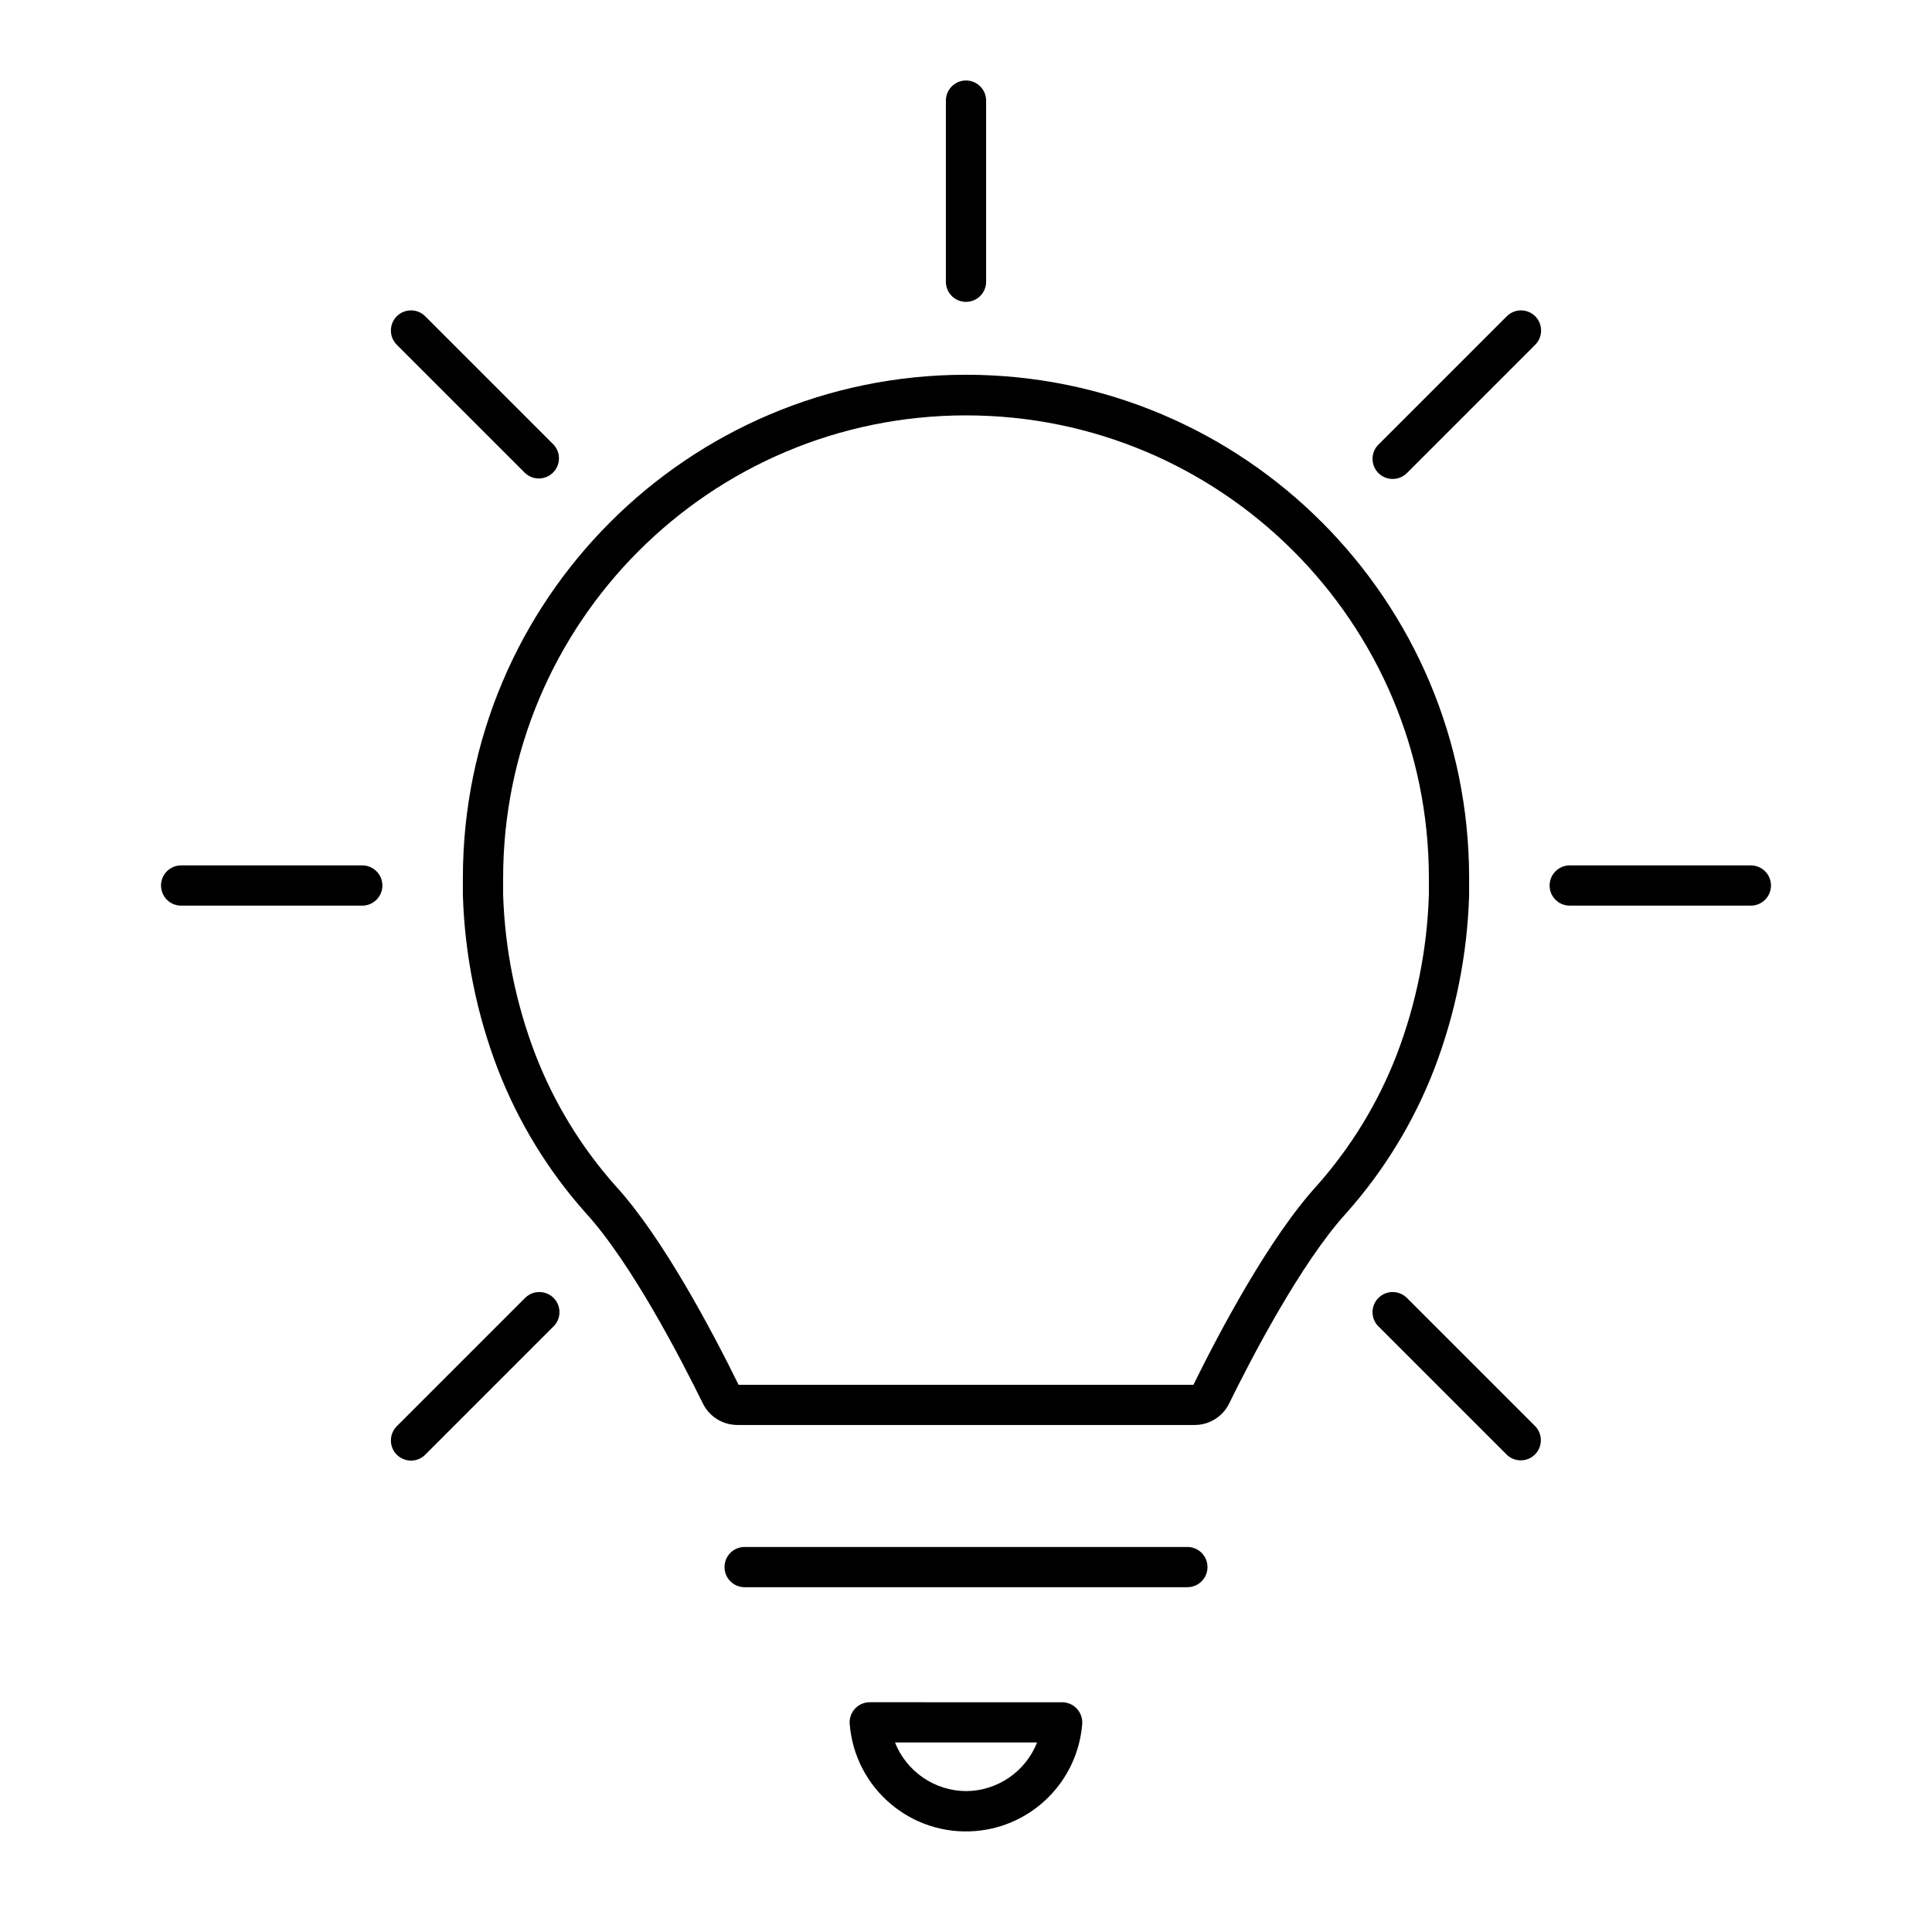 <svg width="41" height="41" xmlns="http://www.w3.org/2000/svg" xmlns:xlink="http://www.w3.org/1999/xlink" xml:space="preserve" overflow="hidden"><defs><clipPath id="clip0"><rect x="95" y="708" width="41" height="41"/></clipPath></defs><g clip-path="url(#clip0)" transform="translate(-95 -708)"><path d="M121.082 737.789C121.535 736.866 122.603 734.799 123.581 733.732 124.374 732.838 125.002 731.809 125.434 730.694 125.888 729.512 126.139 728.263 126.177 726.997L126.177 726.63C126.177 720.733 121.397 715.953 115.5 715.953 109.603 715.953 104.823 720.733 104.823 726.63L104.823 726.997C104.862 728.262 105.113 729.512 105.566 730.693 105.998 731.808 106.626 732.836 107.42 733.73 108.398 734.794 109.465 736.866 109.918 737.788 110.056 738.065 110.339 738.24 110.649 738.24L120.352 738.24C120.661 738.241 120.944 738.066 121.082 737.789ZM120.326 737.388 110.674 737.388C110.123 736.267 109.062 734.253 108.06 733.163 107.334 732.346 106.76 731.406 106.365 730.387 105.947 729.299 105.714 728.149 105.677 726.984L105.677 726.646C105.673 721.221 110.067 716.82 115.492 716.815 120.917 716.811 125.319 721.205 125.323 726.63L125.323 726.984C125.287 728.148 125.056 729.297 124.64 730.384 124.247 731.4 123.675 732.338 122.953 733.154 121.934 734.266 120.874 736.275 120.326 737.388Z"/><path d="M120.625 741.256C120.625 741.02 120.434 740.829 120.198 740.829L110.802 740.829C110.566 740.829 110.375 741.02 110.375 741.256 110.375 741.492 110.566 741.683 110.802 741.683L120.198 741.683C120.434 741.683 120.625 741.492 120.625 741.256Z"/><path d="M113.459 744.124C113.223 744.123 113.031 744.314 113.03 744.55 113.03 744.562 113.031 744.574 113.032 744.586 113.14 745.948 114.331 746.966 115.694 746.858 116.906 746.762 117.87 745.799 117.966 744.586 117.984 744.351 117.809 744.145 117.574 744.126 117.562 744.125 117.55 744.125 117.538 744.125ZM115.503 746.01C114.836 746.006 114.239 745.598 113.993 744.978L117.008 744.978C116.764 745.597 116.168 746.005 115.503 746.01Z"/><path d="M115.073 710.135 115.073 713.979C115.073 714.215 115.264 714.406 115.5 714.406 115.736 714.406 115.927 714.215 115.927 713.979L115.927 710.135C115.927 709.9 115.736 709.708 115.5 709.708 115.264 709.708 115.073 709.9 115.073 710.135Z"/><path d="M103.115 726.792C103.115 726.556 102.923 726.365 102.688 726.365L98.844 726.365C98.608 726.365 98.417 726.556 98.417 726.792 98.417 727.028 98.608 727.219 98.844 727.219L102.688 727.219C102.923 727.219 103.115 727.028 103.115 726.792Z"/><path d="M127.885 726.792C127.885 727.028 128.077 727.219 128.312 727.219L132.156 727.219C132.392 727.219 132.583 727.028 132.583 726.792 132.583 726.556 132.392 726.365 132.156 726.365L128.312 726.365C128.077 726.365 127.885 726.556 127.885 726.792Z"/><path d="M103.42 714.712C103.254 714.879 103.254 715.149 103.42 715.316L106.138 718.034C106.308 718.198 106.578 718.193 106.742 718.023 106.902 717.858 106.902 717.596 106.742 717.43L104.024 714.712C103.857 714.545 103.587 714.545 103.42 714.712Z"/><path d="M126.976 738.871C127.145 739.035 127.416 739.03 127.58 738.861 127.739 738.695 127.739 738.433 127.58 738.267L124.862 735.549C124.698 735.38 124.427 735.375 124.258 735.539 124.088 735.703 124.083 735.973 124.247 736.143 124.251 736.146 124.254 736.15 124.258 736.153Z"/><path d="M127.58 714.712C127.413 714.545 127.143 714.545 126.976 714.712L124.258 717.43C124.088 717.594 124.083 717.864 124.247 718.034 124.411 718.204 124.682 718.208 124.851 718.044 124.855 718.041 124.858 718.037 124.862 718.034L127.58 715.316C127.746 715.149 127.746 714.879 127.58 714.712Z"/><path d="M103.722 738.996C103.836 738.996 103.944 738.951 104.024 738.871L106.742 736.153C106.912 735.989 106.917 735.719 106.753 735.549 106.589 735.38 106.318 735.375 106.149 735.539 106.145 735.542 106.142 735.546 106.138 735.549L103.42 738.267C103.254 738.434 103.254 738.705 103.42 738.871 103.501 738.951 103.609 738.996 103.722 738.996Z"/></g></svg>